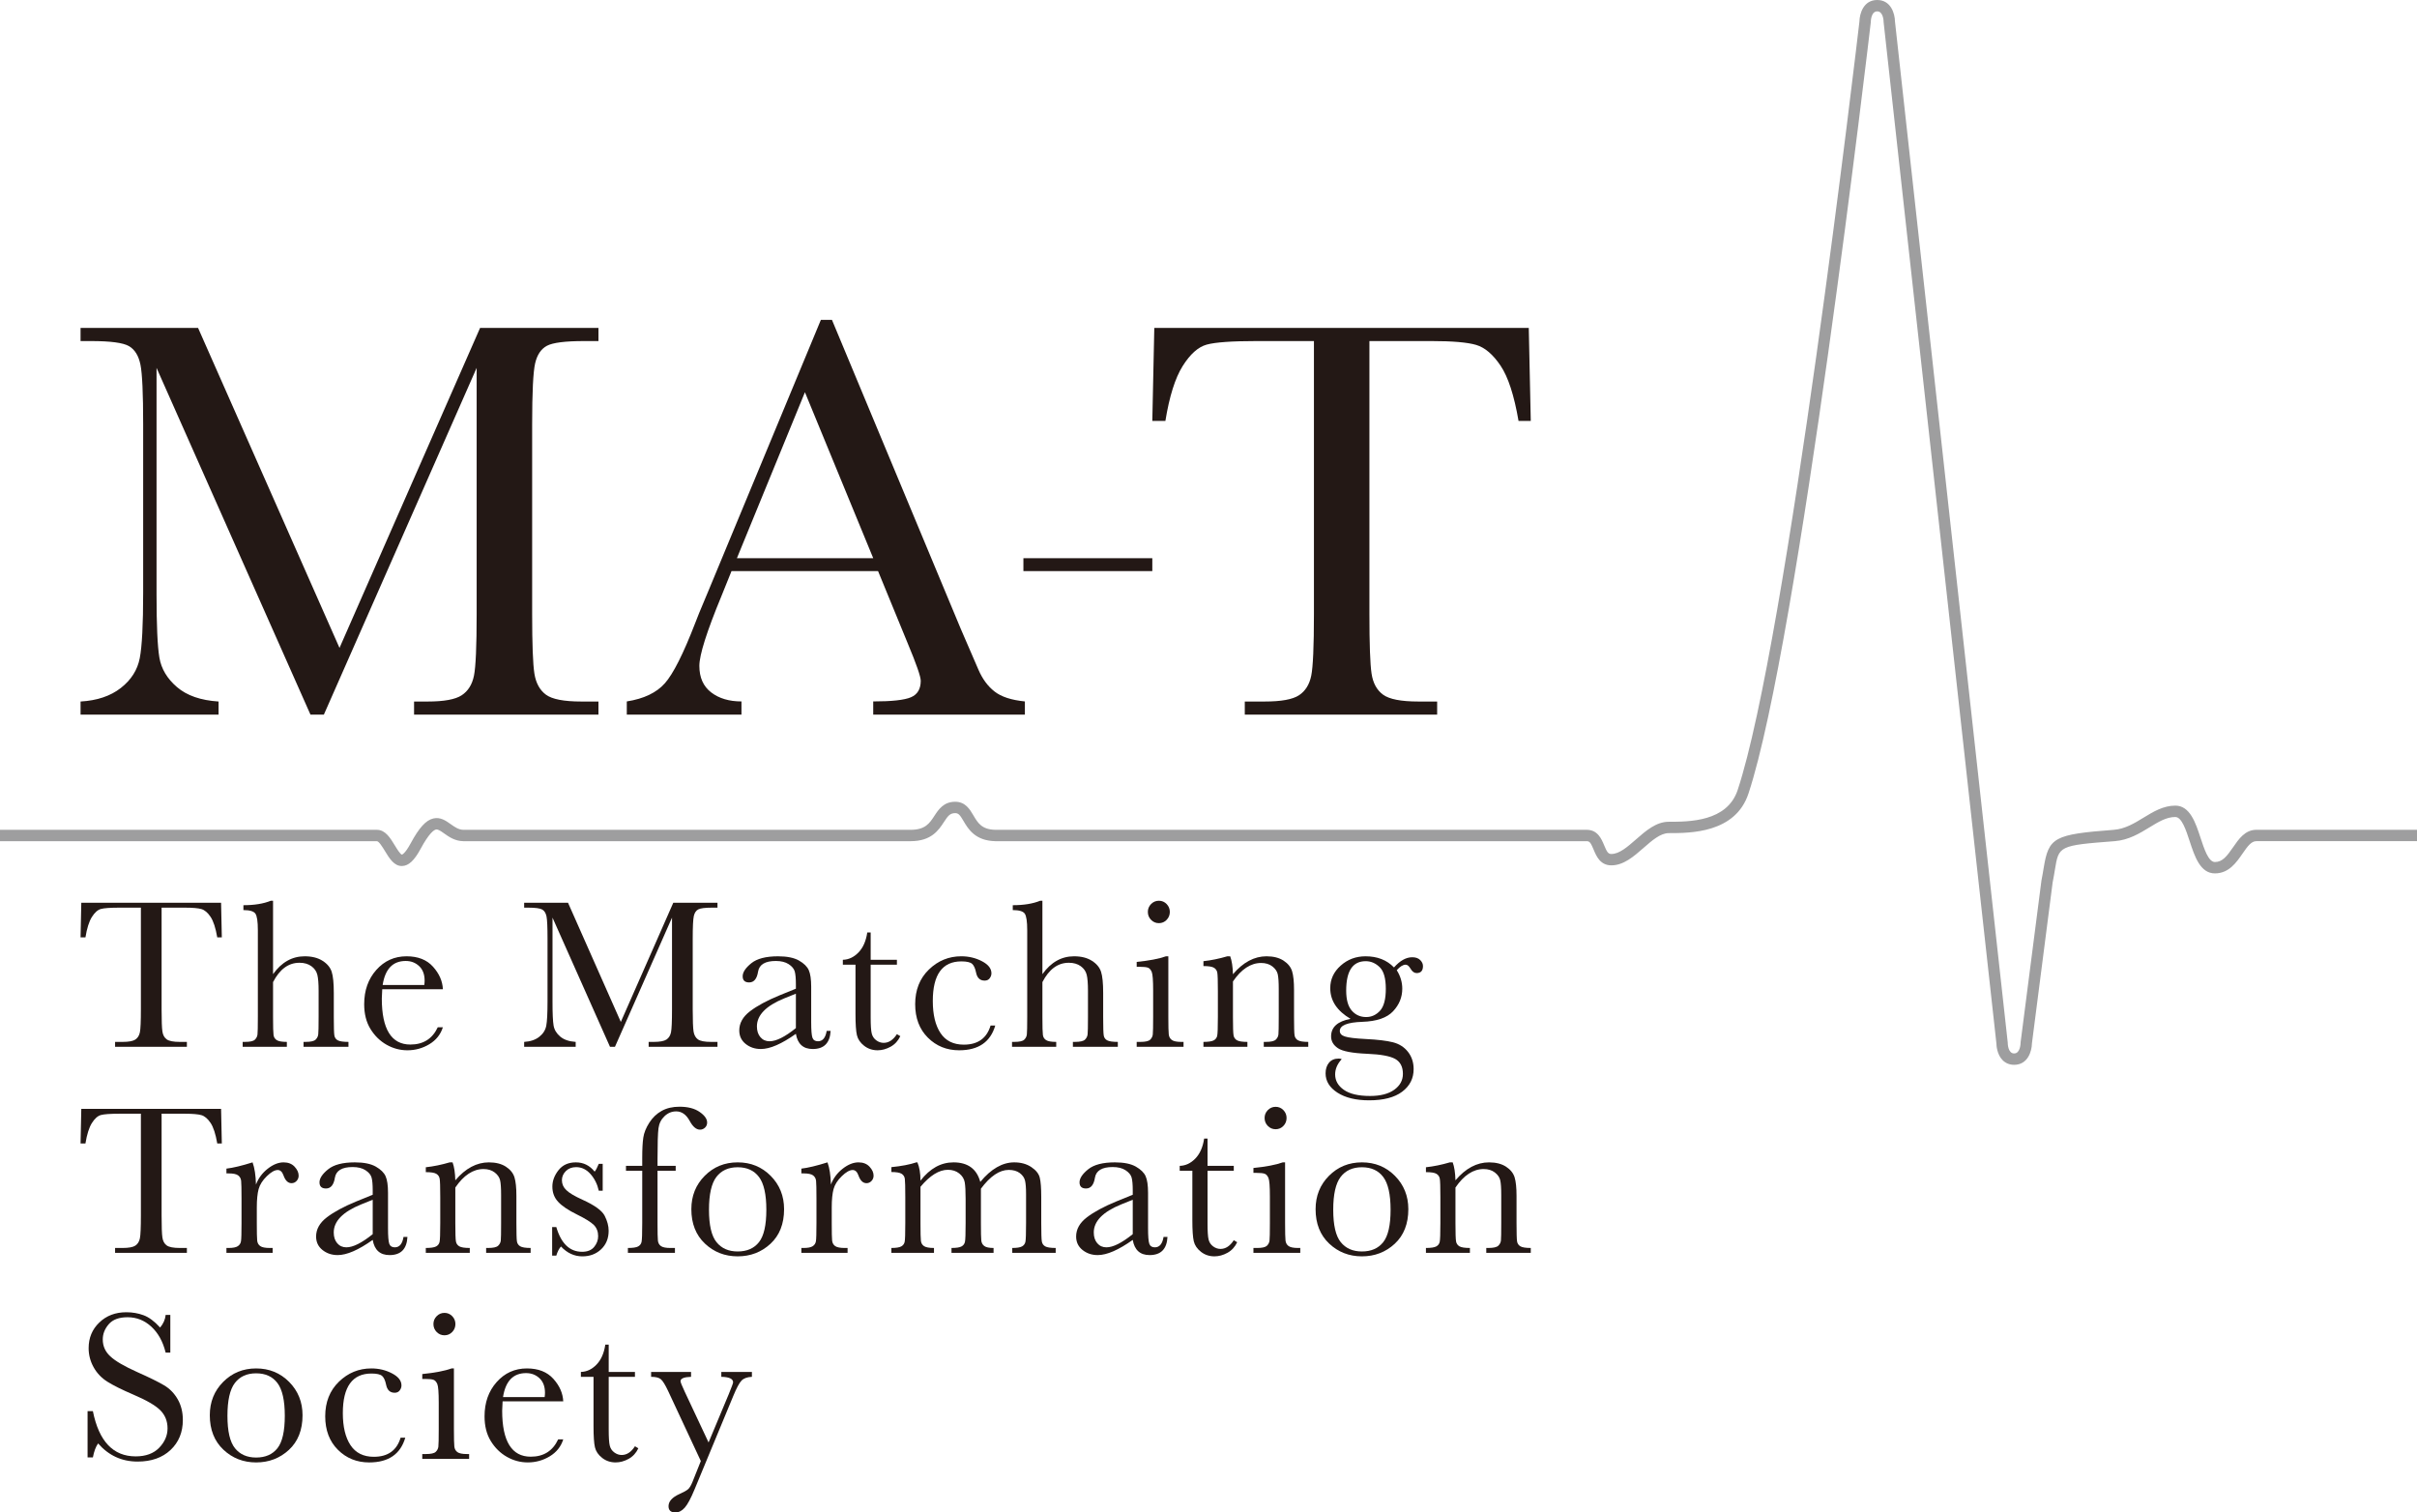 <?xml version="1.0" encoding="utf-8"?>
<!-- Generator: Adobe Illustrator 16.0.0, SVG Export Plug-In . SVG Version: 6.00 Build 0)  -->
<!DOCTYPE svg PUBLIC "-//W3C//DTD SVG 1.1//EN" "http://www.w3.org/Graphics/SVG/1.1/DTD/svg11.dtd">
<svg version="1.1" id="レイヤー_1" xmlns="http://www.w3.org/2000/svg" xmlns:xlink="http://www.w3.org/1999/xlink" x="0px"
	 y="0px" width="640px" height="400.504px" viewBox="0 0 640 400.504" enable-background="new 0 0 640 400.504"
	 xml:space="preserve">
<path fill="#9E9E9F" d="M533.322,281.968c-1.193,0-2.246-0.423-3.042-1.226c-1.506-1.511-1.641-3.888-1.652-4.455L498.771,5.938
	c-0.006-0.054-0.009-0.109-0.009-0.165c0-0.105-0.044-2.762-1.693-2.762c-1.676,0-1.696,2.735-1.696,2.762
	c0,0.059-0.003,0.118-0.009,0.174c-0.19,1.637-19.135,164.167-32.389,204.198c-3.466,10.469-15.375,10.469-21.098,10.469
	c-2.206,0-4.388,1.908-6.698,3.929c-2.587,2.264-5.263,4.604-8.511,4.604c-2.964,0-4-2.502-4.685-4.157
	c-0.721-1.739-1.045-2.243-1.812-2.243H263.532c-5.33-0.121-7.168-3.246-8.386-5.312c-0.921-1.568-1.323-2.115-2.217-2.115
	c-1.386,0-1.916,0.723-2.985,2.358c-1.398,2.139-3.312,5.07-8.829,5.07H122.662c-2.232-0.044-3.807-1.163-5.072-2.062
	c-1.002-0.711-1.641-1.141-2.16-1.023c-0.554,0.129-1.82,0.967-4.06,5.121c-1.669,3.093-3.173,4.491-4.878,4.535
	c-2.1,0.099-3.408-2.055-4.537-3.917c-0.563-0.926-1.61-2.653-2.154-2.653H0v-3.011h99.801c2.239,0,3.562,2.182,4.728,4.103
	c0.504,0.835,1.443,2.381,1.895,2.47c-0.001-0.001,0.785-0.153,2.296-2.955c2.256-4.184,4.058-6.165,6.027-6.624
	c1.863-0.435,3.31,0.594,4.586,1.501c1.072,0.76,2.085,1.48,3.36,1.505h118.422c3.888,0,5.01-1.717,6.31-3.707
	c1.084-1.657,2.431-3.721,5.504-3.721c2.694,0,3.87,1.996,4.814,3.599c1.182,2.011,2.203,3.749,5.822,3.829h156.606
	c2.896,0,3.917,2.467,4.594,4.1c0.737,1.783,1.075,2.301,1.903,2.301c2.116,0,4.26-1.876,6.529-3.859
	c2.627-2.299,5.343-4.674,8.68-4.674c5.402,0,15.456,0,18.24-8.405c13.041-39.391,31.733-199.122,32.245-203.518
	C492.395,3.662,493.402,0,497.068,0s4.678,3.667,4.704,5.685l29.856,270.346c0.006,0.059,0.009,0.116,0.009,0.172
	c0,0.107,0.029,2.755,1.685,2.755c1.661,0,1.705-2.655,1.705-2.768c0-0.061,0.006-0.127,0.012-0.186l5.51-42.791
	c0.262-1.328,0.438-2.412,0.597-3.375c1.329-8.13,2.72-8.886,18.589-10.1c2.957-0.226,5.441-1.743,7.843-3.21
	c2.572-1.57,5.23-3.194,8.423-3.194c3.884,0,5.368,4.52,6.677,8.509c0.99,3.012,2.11,6.424,3.804,6.424
	c1.984,0,3.148-1.483,4.827-3.923c1.487-2.161,3.172-4.61,6.147-4.61H640v3.011h-42.545c-1.3,0-2.252,1.248-3.666,3.306
	c-1.603,2.328-3.599,5.227-7.309,5.227c-3.875,0-5.356-4.513-6.665-8.495c-0.99-3.018-2.11-6.438-3.815-6.438
	c-2.346,0-4.437,1.276-6.855,2.753c-2.578,1.576-5.501,3.36-9.182,3.643c-14.793,1.132-14.813,1.252-15.846,7.584
	c-0.164,0.992-0.347,2.112-0.6,3.375l-5.479,42.599C538.006,278.32,536.988,281.968,533.322,281.968"/>
<path fill="#231815" d="M89.898,171.57l37.222-84.73h31.345v3.476h-3.768c-5.022,0-8.313,0.414-9.87,1.246
	c-1.558,0.83-2.6,2.376-3.126,4.642c-0.528,2.268-0.792,7.654-0.792,16.162v50.219c0,8.054,0.2,13.328,0.602,15.82
	c0.402,2.492,1.419,4.342,3.053,5.551c1.632,1.207,4.757,1.81,9.38,1.81h4.52v3.476h-48.824v-3.476h3.615
	c4.32,0,7.322-0.552,9.004-1.66c1.683-1.106,2.762-2.831,3.241-5.173c0.477-2.339,0.714-7.79,0.714-16.348v-65.17l-40.46,91.827
	h-3.542L41.451,97.413v59.959c0,8.207,0.251,13.795,0.753,16.765c0.502,2.971,2.059,5.576,4.67,7.815
	c2.614,2.241,6.28,3.511,11.001,3.812v3.476H21.333v-3.476c4.369-0.25,7.923-1.446,10.661-3.586
	c2.736-2.139,4.408-4.767,5.011-7.891c0.604-3.12,0.904-8.911,0.904-17.368v-44.555c0-8.155-0.239-13.416-0.716-15.784
	c-0.478-2.364-1.482-4-3.014-4.908c-1.532-0.906-4.885-1.357-10.059-1.357h-2.788v-3.476h31.118L89.898,171.57z"/>
<path fill="#231815" d="M232.502,151.229h-38.805l-2.637,6.537c-3.918,9.479-5.877,15.662-5.877,18.552
	c0,3.09,1.042,5.434,3.128,7.032c2.083,1.596,4.758,2.393,8.024,2.393v3.499H165.97v-3.499c4.521-0.708,7.885-2.317,10.097-4.826
	c2.209-2.508,4.872-7.793,7.986-15.852c0.251-0.76,1.456-3.698,3.618-8.819l29.687-71.539h2.939l34.131,81.878l4.672,10.795
	c1.054,2.434,2.473,4.348,4.255,5.741c1.784,1.395,4.458,2.268,8.026,2.622v3.499h-40.161v-3.499c4.922,0,8.251-0.365,9.984-1.102
	c1.732-0.734,2.6-2.191,2.6-4.371c0-1.116-1.157-4.436-3.467-9.96L232.502,151.229z M231.221,147.807l-18.083-43.943l-18.009,43.943
	H231.221z"/>
<rect x="270.989" y="147.815" fill="#231815" width="34.133" height="3.414"/>
<path fill="#231815" d="M308.587,111.459h-3.465l0.526-24.619h99.157l0.529,24.619h-3.241c-1.156-6.746-2.738-11.617-4.748-14.612
	c-2.009-2.996-4.168-4.833-6.478-5.514c-2.312-0.679-6.256-1.019-11.831-1.019H362.61v72.268c0,8.004,0.189,13.267,0.566,15.783
	c0.376,2.517,1.395,4.379,3.052,5.588c1.656,1.208,4.771,1.812,9.342,1.812h4.975v3.474h-50.936v-3.474h5.274
	c4.37,0,7.396-0.552,9.079-1.659c1.684-1.108,2.761-2.832,3.241-5.173c0.476-2.341,0.715-7.792,0.715-16.35V90.314h-15.144
	c-6.582,0-11.002,0.314-13.263,0.943c-2.261,0.631-4.382,2.528-6.367,5.701C311.162,100.131,309.642,104.964,308.587,111.459"/>
<path fill="#231815" d="M22.626,248.225h-1.295l0.196-9.167H58.54l0.198,9.167h-1.211c-0.429-2.514-1.021-4.328-1.771-5.441
	c-0.748-1.117-1.557-1.801-2.419-2.055c-0.86-0.251-2.336-0.379-4.413-0.379H42.79v26.916c0,2.981,0.072,4.94,0.213,5.878
	c0.139,0.939,0.521,1.632,1.137,2.082c0.621,0.451,1.781,0.674,3.487,0.674h1.858v1.296H30.474v-1.296h1.966
	c1.634,0,2.762-0.205,3.39-0.618c0.627-0.41,1.03-1.053,1.211-1.926c0.178-0.872,0.267-2.903,0.267-6.09v-26.916h-5.655
	c-2.455,0-4.103,0.116-4.95,0.353c-0.84,0.235-1.634,0.943-2.374,2.123C23.585,244.006,23.021,245.806,22.626,248.225"/>
<path fill="#231815" d="M72.301,257.956c1.125-1.574,2.385-2.757,3.784-3.543c1.394-0.789,2.927-1.182,4.596-1.182
	c1.896,0,3.464,0.393,4.71,1.182c1.248,0.786,2.058,1.758,2.434,2.909c0.376,1.155,0.563,3.022,0.563,5.61v6.356
	c0,2.7,0.049,4.344,0.153,4.923c0.104,0.582,0.41,1.007,0.915,1.28c0.506,0.271,1.445,0.406,2.813,0.406v1.296H80.374v-1.296h0.533
	c1.367,0,2.252-0.198,2.659-0.591c0.402-0.394,0.636-0.856,0.701-1.392c0.064-0.533,0.098-2.074,0.098-4.627v-6.918
	c0-1.914-0.113-3.328-0.337-4.246c-0.226-0.919-0.755-1.679-1.586-2.278c-0.835-0.6-1.88-0.901-3.138-0.901
	c-1.463,0-2.774,0.427-3.938,1.282c-1.16,0.853-2.183,2.133-3.064,3.836v9.226c0,2.587,0.042,4.183,0.128,4.781
	c0.083,0.602,0.369,1.057,0.857,1.364c0.487,0.312,1.377,0.464,2.67,0.464v1.296h-11.7v-1.296h0.592c1.35,0,2.225-0.192,2.63-0.576
	c0.402-0.385,0.636-0.844,0.701-1.377c0.065-0.535,0.098-2.087,0.098-4.656v-22.95c0-2.324-0.22-3.795-0.661-4.414
	s-1.495-0.929-3.164-0.929v-1.295c2.906,0,5.325-0.392,7.259-1.18h0.589V257.956z"/>
<path fill="#231815" d="M117.273,261.949h-16.061c-0.075,1.107-0.112,1.932-0.112,2.476c0,4.05,0.634,7.09,1.9,9.128
	c1.264,2.033,3.152,3.047,5.666,3.047c3.414,0,5.833-1.525,7.256-4.581h1.35c-0.601,1.912-1.791,3.408-3.573,4.486
	c-1.779,1.075-3.721,1.615-5.82,1.615c-1.951,0-3.793-0.491-5.527-1.475c-1.736-0.986-3.154-2.377-4.26-4.178
	c-1.108-1.799-1.659-3.984-1.659-6.554c0-3.636,1.065-6.66,3.203-9.068c2.137-2.41,4.811-3.614,8.019-3.614
	c3.019,0,5.352,0.917,7.003,2.756C116.309,257.826,117.179,259.812,117.273,261.949 M112.35,260.825
	c0.059-0.433,0.086-0.817,0.086-1.155c0-1.649-0.483-2.927-1.448-3.837c-0.968-0.911-2.152-1.365-3.559-1.365
	c-3.413,0-5.447,2.119-6.104,6.357H112.35z"/>
<path fill="#231815" d="M164.387,270.611l13.893-31.556h11.701v1.295h-1.407c-1.874,0-3.103,0.153-3.685,0.464
	c-0.581,0.307-0.969,0.885-1.166,1.729c-0.196,0.844-0.297,2.85-0.297,6.019v18.701c0,3.003,0.077,4.965,0.225,5.894
	c0.152,0.928,0.53,1.617,1.141,2.067c0.609,0.449,1.776,0.676,3.5,0.676h1.689v1.292h-18.225V275.9h1.349
	c1.614,0,2.733-0.209,3.361-0.619c0.628-0.413,1.03-1.054,1.21-1.928c0.178-0.871,0.266-2.9,0.266-6.09v-24.271l-15.104,34.199
	h-1.32L146.3,242.993v22.331c0,3.056,0.095,5.138,0.285,6.244c0.187,1.107,0.768,2.076,1.742,2.91
	c0.977,0.834,2.345,1.309,4.109,1.422v1.292h-13.643V275.9c1.631-0.096,2.958-0.539,3.979-1.336c1.022-0.799,1.646-1.775,1.871-2.94
	c0.225-1.162,0.337-3.317,0.337-6.469v-16.593c0-3.038-0.089-4.997-0.266-5.879c-0.181-0.881-0.554-1.491-1.125-1.827
	c-0.575-0.338-1.824-0.506-3.754-0.506h-1.043v-1.295h11.617L164.387,270.611z"/>
<path fill="#231815" d="M218.899,272.976h1.039c-0.166,3.206-1.741,4.807-4.725,4.807c-1.273,0-2.282-0.337-3.022-1.013
	c-0.741-0.675-1.224-1.676-1.448-3.008c-1.874,1.332-3.585,2.333-5.134,3.008c-1.544,0.676-2.927,1.013-4.146,1.013
	c-1.558,0-2.899-0.45-4.024-1.35c-1.124-0.901-1.687-2.09-1.687-3.57c0-1.931,0.944-3.617,2.827-5.062
	c1.886-1.445,4.486-2.851,7.808-4.219l4.357-1.772v-1.126c0-1.594-0.104-2.744-0.309-3.457c-0.207-0.715-0.742-1.352-1.604-1.913
	c-0.861-0.562-1.995-0.844-3.403-0.844c-2.813,0-4.377,0.938-4.696,2.811c-0.299,1.914-1.086,2.869-2.362,2.869
	c-1.144,0-1.717-0.545-1.717-1.63c0-1.068,0.761-2.218,2.279-3.447c1.519-1.227,3.882-1.84,7.088-1.84
	c2.38,0,4.229,0.376,5.542,1.124c1.311,0.75,2.178,1.602,2.6,2.56c0.422,0.955,0.633,2.418,0.633,4.386v9.311
	c0,2.178,0.111,3.57,0.337,4.189c0.224,0.619,0.713,0.931,1.463,0.931C217.831,275.731,218.6,274.812,218.899,272.976
	 M210.743,263.131l-3.067,1.236c-4.837,1.97-7.252,4.443-7.252,7.427c0,1.182,0.307,2.131,0.925,2.853
	c0.619,0.724,1.424,1.085,2.419,1.085c0.882,0,1.904-0.291,3.067-0.873c1.161-0.582,2.463-1.451,3.908-2.615V263.131z"/>
<path fill="#231815" d="M237.494,255.451h-6.948v13.923c0,2.138,0.095,3.576,0.285,4.317c0.187,0.74,0.583,1.334,1.192,1.786
	c0.61,0.449,1.261,0.673,1.957,0.673c1.35,0,2.52-0.766,3.515-2.305l0.9,0.535c-0.581,1.237-1.439,2.171-2.573,2.799
	c-1.138,0.627-2.283,0.94-3.446,0.94c-1.351,0-2.537-0.397-3.559-1.192c-1.021-0.8-1.658-1.732-1.912-2.802
	c-0.252-1.068-0.379-2.942-0.379-5.625v-13.05h-3.346v-1.294c1.537-0.035,2.914-0.684,4.133-1.938
	c1.219-1.256,1.996-3.02,2.333-5.289h0.9v7.228h6.948V255.451z"/>
<path fill="#231815" d="M262.297,271.568h1.237c-1.274,4.369-4.461,6.552-9.562,6.552c-3.28,0-6.042-1.113-8.28-3.346
	c-2.241-2.232-3.361-5.185-3.361-8.86c0-3.77,1.208-6.823,3.628-9.17c2.418-2.341,5.278-3.515,8.576-3.515
	c1.989,0,3.816,0.436,5.485,1.311c1.67,0.87,2.503,1.936,2.503,3.19c0,0.469-0.155,0.91-0.462,1.32
	c-0.312,0.414-0.756,0.619-1.338,0.619c-1.237,0-1.996-0.719-2.277-2.164c-0.224-1.086-0.57-1.848-1.039-2.279
	c-0.49-0.43-1.436-0.646-2.842-0.646c-2.513,0-4.402,0.87-5.667,2.614c-1.267,1.742-1.901,4.369-1.901,7.875
	c0,3.62,0.682,6.451,2.04,8.494c1.359,2.045,3.42,3.066,6.173,3.066C258.922,276.631,261.284,274.943,262.297,271.568"/>
<path fill="#231815" d="M276.021,257.956c1.125-1.574,2.386-2.757,3.785-3.543c1.393-0.789,2.927-1.182,4.596-1.182
	c1.896,0,3.464,0.393,4.709,1.182c1.248,0.786,2.058,1.758,2.435,2.909c0.376,1.155,0.563,3.022,0.563,5.61v6.356
	c0,2.7,0.05,4.344,0.153,4.923c0.104,0.582,0.409,1.007,0.915,1.28c0.506,0.271,1.445,0.406,2.812,0.406v1.296h-11.895v-1.296h0.534
	c1.366,0,2.251-0.198,2.657-0.591c0.402-0.394,0.637-0.856,0.702-1.392c0.064-0.533,0.098-2.074,0.098-4.627v-6.918
	c0-1.914-0.113-3.328-0.337-4.246c-0.226-0.919-0.755-1.679-1.586-2.278c-0.835-0.6-1.88-0.901-3.139-0.901
	c-1.462,0-2.773,0.427-3.937,1.282c-1.161,0.853-2.183,2.133-3.065,3.836v9.226c0,2.587,0.042,4.183,0.128,4.781
	c0.083,0.602,0.369,1.057,0.858,1.364c0.486,0.312,1.377,0.464,2.671,0.464v1.296h-11.701v-1.296h0.592
	c1.35,0,2.225-0.192,2.629-0.576c0.402-0.385,0.637-0.844,0.702-1.377c0.064-0.535,0.098-2.087,0.098-4.656v-22.95
	c0-2.324-0.22-3.795-0.661-4.414s-1.495-0.929-3.164-0.929v-1.295c2.906,0,5.326-0.392,7.259-1.18h0.588V257.956z"/>
<path fill="#231815" d="M309.366,253.229v16.06c0,2.456,0.039,4.005,0.113,4.642c0.074,0.637,0.346,1.125,0.814,1.463
	c0.471,0.338,1.306,0.507,2.505,0.507h0.592v1.292h-12.405V275.9h0.956c1.332,0,2.198-0.192,2.603-0.579
	c0.404-0.385,0.637-0.843,0.701-1.374c0.066-0.537,0.098-2.089,0.098-4.658v-6.975c0-2.701-0.123-4.35-0.377-4.951
	c-0.253-0.597-0.59-0.973-1.013-1.124c-0.42-0.148-1.158-0.226-2.208-0.226h-0.759v-1.293c3.337-0.337,5.925-0.832,7.763-1.491
	H309.366z M303.94,241.475c0-0.805,0.284-1.5,0.854-2.081c0.572-0.581,1.261-0.873,2.07-0.873c0.805,0,1.49,0.292,2.051,0.873
	c0.563,0.581,0.844,1.276,0.844,2.081c0,0.826-0.281,1.527-0.844,2.106c-0.562,0.585-1.246,0.875-2.051,0.875
	c-0.809,0-1.498-0.29-2.07-0.875C304.224,243.002,303.94,242.301,303.94,241.475"/>
<path fill="#231815" d="M324.985,253.231h0.76c0.431,1.163,0.676,2.747,0.729,4.752c1.349-1.593,2.768-2.784,4.249-3.57
	c1.479-0.788,3.028-1.182,4.64-1.182c1.837,0,3.341,0.385,4.514,1.151c1.172,0.769,1.927,1.711,2.265,2.826
	c0.337,1.117,0.506,2.743,0.506,4.88v7.2c0,2.663,0.049,4.286,0.14,4.866c0.096,0.581,0.39,1.016,0.888,1.309
	c0.494,0.291,1.41,0.435,2.742,0.435v1.296h-11.783v-1.296h0.533c1.35,0,2.231-0.198,2.644-0.591
	c0.411-0.394,0.647-0.854,0.702-1.377c0.059-0.524,0.085-2.071,0.085-4.642v-7.427c0-1.816-0.088-3.116-0.266-3.892
	c-0.181-0.778-0.657-1.469-1.437-2.07c-0.778-0.597-1.768-0.899-2.966-0.899c-1.368,0-2.677,0.41-3.923,1.227
	c-1.25,0.812-2.424,2.037-3.532,3.667v9.395c0,2.663,0.054,4.286,0.158,4.866c0.099,0.581,0.401,1.016,0.898,1.309
	c0.495,0.291,1.418,0.435,2.77,0.435v1.296h-11.642v-1.296c1.29,0,2.189-0.129,2.7-0.392c0.502-0.264,0.815-0.662,0.94-1.197
	c0.122-0.533,0.184-2.207,0.184-5.021v-6.863c0-2.679-0.052-4.307-0.156-4.877c-0.104-0.573-0.403-1.004-0.9-1.295
	s-1.417-0.436-2.768-0.436v-1.293C320.72,254.3,322.83,253.868,324.985,253.231"/>
<path fill="#231815" d="M369.115,256.183c1.593-1.8,3.205-2.7,4.837-2.7c0.899,0,1.598,0.246,2.097,0.732
	c0.493,0.488,0.742,1.023,0.742,1.604c0,1.237-0.562,1.856-1.688,1.856c-0.616,0-1.151-0.385-1.601-1.155
	c-0.412-0.71-0.844-1.068-1.294-1.068c-0.713,0-1.501,0.488-2.363,1.462c0.975,1.539,1.464,3.171,1.464,4.896
	c0,2.249-0.806,4.237-2.42,5.962c-1.613,1.743-4.331,2.683-8.156,2.812c-3.975,0.134-5.962,0.939-5.962,2.418
	c0,0.697,0.45,1.182,1.35,1.464c0.882,0.302,2.738,0.526,5.567,0.674c3.095,0.152,5.475,0.439,7.145,0.859
	c1.671,0.424,3,1.271,3.995,2.546c0.995,1.273,1.489,2.792,1.489,4.556c0,2.477-1.015,4.472-3.039,5.99
	c-2.023,1.518-4.938,2.279-8.744,2.279c-3.488,0-6.284-0.676-8.382-2.025c-2.099-1.35-3.149-3.058-3.149-5.118
	c0-1.146,0.3-2.081,0.899-2.813c0.602-0.73,1.454-1.097,2.561-1.097c0.3,0,0.571,0.047,0.814,0.142
	c-1.164,1.272-1.743,2.623-1.743,4.051c0,1.647,0.771,3.014,2.32,4.091c1.545,1.077,3.858,1.617,6.934,1.617
	c2.735,0,4.867-0.549,6.398-1.646c1.526-1.098,2.291-2.5,2.291-4.207c0-1.872-0.684-3.196-2.051-3.963
	c-1.372-0.752-3.809-1.202-7.313-1.349c-4.031-0.169-6.649-0.668-7.848-1.494c-1.199-0.805-1.801-1.843-1.801-3.12
	c0-2.456,1.714-4.003,5.148-4.643c-1.782-1.048-3.124-2.25-4.023-3.598c-0.899-1.352-1.351-2.857-1.351-4.527
	c0-2.347,0.924-4.338,2.771-5.979c1.845-1.641,4.035-2.459,6.566-2.459C364.71,253.231,367.221,254.215,369.115,256.183
	 M356.459,262.314c0,2.418,0.497,4.191,1.492,5.317c0.99,1.125,2.259,1.688,3.795,1.688c1.425,0,2.646-0.56,3.672-1.674
	c1.021-1.116,1.533-3.053,1.533-5.81c0-2.773-0.545-4.685-1.635-5.735c-1.086-1.053-2.314-1.575-3.684-1.575
	c-1.726,0-3.019,0.645-3.88,1.938C356.892,257.757,356.459,259.708,356.459,262.314"/>
<path fill="#231815" d="M22.626,302.792h-1.295l0.196-9.167H58.54l0.198,9.167h-1.211c-0.429-2.513-1.021-4.328-1.771-5.441
	c-0.748-1.115-1.557-1.799-2.419-2.054c-0.86-0.251-2.336-0.379-4.413-0.379H42.79v26.914c0,2.981,0.072,4.942,0.213,5.88
	c0.139,0.938,0.521,1.632,1.137,2.081c0.621,0.45,1.781,0.674,3.487,0.674h1.858v1.295H30.474v-1.295h1.966
	c1.634,0,2.762-0.206,3.39-0.617c0.627-0.412,1.03-1.055,1.211-1.928c0.178-0.87,0.267-2.901,0.267-6.09v-26.914h-5.655
	c-2.455,0-4.103,0.115-4.95,0.352c-0.84,0.235-1.634,0.942-2.374,2.122C23.585,298.574,23.021,300.374,22.626,302.792"/>
<path fill="#231815" d="M67.777,313.676c0.637-1.667,1.672-3.064,3.105-4.189c1.436-1.126,2.837-1.688,4.207-1.688
	c1.237,0,2.211,0.384,2.924,1.152c0.711,0.769,1.066,1.556,1.066,2.361c0,0.545-0.179,1.013-0.546,1.408
	c-0.365,0.392-0.812,0.591-1.335,0.591c-0.939,0-1.649-0.692-2.137-2.082c-0.339-0.938-0.845-1.405-1.52-1.405
	c-0.806,0-1.773,0.547-2.898,1.646c-1.125,1.094-1.844,2.234-2.165,3.415c-0.319,1.182-0.477,2.805-0.477,4.865v4.105
	c0,2.458,0.03,4.005,0.098,4.642c0.066,0.637,0.333,1.126,0.803,1.464c0.468,0.337,1.303,0.506,2.501,0.506h0.79v1.294H59.956
	v-1.294h0.592c1.125,0,1.927-0.154,2.404-0.466c0.48-0.308,0.763-0.745,0.858-1.309c0.095-0.562,0.143-2.172,0.143-4.837v-6.494
	c0-2.477-0.036-4.027-0.101-4.655c-0.065-0.631-0.332-1.115-0.8-1.463c-0.471-0.348-1.307-0.52-2.504-0.52h-0.592v-1.268
	c1.765-0.204,4.07-0.757,6.921-1.658C67.418,309.279,67.718,311.238,67.777,313.676"/>
<path fill="#231815" d="M106.847,327.543h1.039c-0.166,3.206-1.74,4.808-4.725,4.808c-1.273,0-2.282-0.338-3.022-1.013
	c-0.741-0.675-1.222-1.676-1.448-3.007c-1.874,1.331-3.585,2.332-5.134,3.007c-1.544,0.675-2.928,1.013-4.146,1.013
	c-1.558,0-2.899-0.449-4.024-1.351c-1.125-0.899-1.687-2.089-1.687-3.57c0-1.93,0.943-3.616,2.827-5.061
	c1.886-1.447,4.485-2.852,7.807-4.221l4.357-1.772v-1.126c0-1.592-0.104-2.744-0.309-3.457c-0.207-0.713-0.742-1.352-1.604-1.912
	c-0.861-0.563-1.995-0.844-3.403-0.844c-2.813,0-4.377,0.938-4.696,2.812c-0.299,1.912-1.086,2.869-2.361,2.869
	c-1.145,0-1.718-0.545-1.718-1.63c0-1.07,0.76-2.22,2.279-3.447c1.518-1.229,3.882-1.842,7.088-1.842
	c2.379,0,4.228,0.377,5.542,1.125c1.311,0.749,2.178,1.602,2.6,2.559c0.423,0.956,0.634,2.42,0.634,4.387v9.311
	c0,2.177,0.111,3.57,0.337,4.188c0.225,0.619,0.713,0.931,1.463,0.931C105.779,330.299,106.547,329.38,106.847,327.543
	 M98.69,317.699l-3.067,1.237c-4.837,1.968-7.252,4.443-7.252,7.425c0,1.182,0.307,2.131,0.926,2.854
	c0.619,0.722,1.424,1.083,2.419,1.083c0.882,0,1.904-0.291,3.067-0.873c1.161-0.581,2.463-1.451,3.908-2.615V317.699z"/>
<path fill="#231815" d="M119.076,307.799h0.761c0.43,1.164,0.675,2.747,0.728,4.752c1.351-1.593,2.768-2.783,4.249-3.57
	c1.48-0.787,3.029-1.182,4.639-1.182c1.838,0,3.342,0.386,4.514,1.151c1.173,0.77,1.928,1.712,2.265,2.826
	c0.337,1.117,0.506,2.743,0.506,4.88v7.2c0,2.665,0.048,4.286,0.14,4.868c0.095,0.579,0.39,1.015,0.888,1.309
	c0.494,0.289,1.409,0.434,2.741,0.434v1.295h-11.783v-1.295h0.533c1.35,0,2.232-0.199,2.643-0.591
	c0.412-0.395,0.649-0.854,0.703-1.378c0.059-0.523,0.085-2.071,0.085-4.642v-7.425c0-1.816-0.088-3.117-0.266-3.893
	c-0.181-0.778-0.658-1.47-1.436-2.069c-0.78-0.599-1.768-0.901-2.966-0.901c-1.369,0-2.677,0.41-3.922,1.227
	c-1.25,0.814-2.425,2.037-3.533,3.667v9.395c0,2.665,0.055,4.286,0.158,4.868c0.099,0.579,0.402,1.015,0.898,1.309
	c0.496,0.289,1.42,0.434,2.771,0.434v1.295H112.75v-1.295c1.29,0,2.189-0.13,2.7-0.393c0.502-0.264,0.816-0.66,0.941-1.196
	c0.122-0.532,0.184-2.208,0.184-5.021v-6.861c0-2.68-0.053-4.309-0.157-4.879c-0.104-0.572-0.403-1.004-0.9-1.295
	c-0.498-0.29-1.417-0.436-2.768-0.436v-1.292C114.811,308.867,116.921,308.436,119.076,307.799"/>
<path fill="#231815" d="M146.204,332.492v-7.565h1.099c1.275,4.368,3.553,6.553,6.835,6.553c1.424,0,2.487-0.433,3.191-1.292
	c0.703-0.863,1.055-1.81,1.055-2.843c0-1.2-0.376-2.184-1.126-2.952c-0.77-0.77-2.258-1.696-4.471-2.785
	c-2.327-1.143-3.996-2.269-5.009-3.375c-1.011-1.086-1.516-2.429-1.516-4.021c0-1.519,0.542-2.966,1.628-4.347
	c1.09-1.375,2.617-2.066,4.586-2.066c2.006,0,3.665,0.814,4.976,2.446c0.285-0.282,0.649-0.966,1.099-2.052h1.039v7.112h-1.039
	c-0.376-1.705-1.102-3.172-2.179-4.397c-1.081-1.229-2.348-1.845-3.81-1.845c-1.126,0-2.037,0.348-2.73,1.042
	c-0.692,0.692-1.042,1.501-1.042,2.418c0,1.013,0.385,1.883,1.155,2.615c0.749,0.752,2.185,1.604,4.305,2.561
	c3.185,1.444,5.136,2.852,5.849,4.219c0.712,1.389,1.067,2.718,1.067,3.993c0,2.007-0.661,3.638-1.981,4.894
	c-1.323,1.255-2.987,1.883-4.994,1.883c-2.118,0-4.004-0.869-5.651-2.613c-0.506,0.562-0.919,1.368-1.238,2.418H146.204z"/>
<path fill="#231815" d="M178.917,308.725v1.295h-4.81v13.838c0,2.457,0.031,4.006,0.101,4.643c0.064,0.637,0.332,1.124,0.799,1.461
	c0.471,0.338,1.305,0.507,2.504,0.507h1.208v1.294h-12.457v-1.294c1.293,0,2.187-0.131,2.685-0.394
	c0.497-0.264,0.805-0.662,0.929-1.196c0.122-0.534,0.181-2.208,0.181-5.021V310.02h-4.303v-1.295h4.303v-2.081
	c0-2.324,0.095-4.124,0.284-5.398c0.187-1.273,0.717-2.591,1.586-3.95c0.873-1.362,1.969-2.406,3.292-3.139
	c1.321-0.731,2.894-1.095,4.711-1.095c2.211,0,3.985,0.459,5.314,1.377c1.332,0.921,1.999,1.855,1.999,2.811
	c0,0.546-0.187,0.995-0.563,1.352c-0.376,0.358-0.814,0.535-1.323,0.535c-0.992,0-1.901-0.77-2.728-2.306
	c-0.917-1.688-2.111-2.532-3.573-2.532c-1.178,0-2.218,0.428-3.105,1.28c-0.892,0.853-1.421,1.918-1.59,3.191
	c-0.168,1.275-0.254,4.016-0.254,8.214v1.741H178.917z"/>
<path fill="#231815" d="M183.064,320.2c0-3.522,1.182-6.472,3.544-8.843c2.362-2.374,5.27-3.559,8.718-3.559
	c3.47,0,6.384,1.19,8.745,3.57c2.363,2.385,3.546,5.326,3.546,8.831c0,3.881-1.201,6.934-3.599,9.156
	c-2.4,2.222-5.3,3.331-8.692,3.331s-6.285-1.129-8.678-3.387C184.261,327.039,183.064,324.008,183.064,320.2 M187.733,320.343
	c0,4.088,0.667,6.95,1.999,8.592c1.329,1.64,3.194,2.459,5.595,2.459c2.456,0,4.333-0.819,5.64-2.459
	c1.302-1.642,1.954-4.504,1.954-8.592c0-4.051-0.648-6.937-1.939-8.662c-1.297-1.727-3.18-2.588-5.655-2.588
	c-2.456,0-4.336,0.858-5.64,2.572C188.385,313.383,187.733,316.276,187.733,320.343"/>
<path fill="#231815" d="M220.015,313.676c0.636-1.667,1.672-3.064,3.105-4.189c1.436-1.126,2.837-1.688,4.207-1.688
	c1.238,0,2.211,0.384,2.924,1.152c0.711,0.769,1.066,1.556,1.066,2.361c0,0.545-0.179,1.013-0.546,1.408
	c-0.364,0.392-0.811,0.591-1.335,0.591c-0.939,0-1.649-0.692-2.137-2.082c-0.339-0.938-0.844-1.405-1.52-1.405
	c-0.806,0-1.773,0.547-2.898,1.646c-1.125,1.094-1.844,2.234-2.165,3.415c-0.319,1.182-0.477,2.805-0.477,4.865v4.105
	c0,2.458,0.03,4.005,0.098,4.642c0.066,0.637,0.333,1.126,0.803,1.464c0.468,0.337,1.303,0.506,2.501,0.506h0.79v1.294h-12.236
	v-1.294h0.591c1.125,0,1.927-0.154,2.404-0.466c0.48-0.308,0.763-0.745,0.857-1.309c0.095-0.562,0.144-2.172,0.144-4.837v-6.494
	c0-2.477-0.036-4.027-0.101-4.655c-0.065-0.631-0.332-1.115-0.8-1.463c-0.471-0.348-1.307-0.52-2.505-0.52h-0.591v-1.268
	c1.765-0.204,4.07-0.757,6.921-1.658C219.656,309.279,219.956,311.238,220.015,313.676"/>
<path fill="#231815" d="M242.636,307.799h0.285c0.542,1.256,0.814,2.869,0.814,4.838c1.255-1.614,2.611-2.822,4.064-3.631
	c1.451-0.806,3.013-1.207,4.685-1.207c1.892,0,3.427,0.433,4.612,1.295c1.178,0.86,2.005,2.153,2.475,3.881
	c1.425-1.728,2.887-3.021,4.388-3.881c1.499-0.862,3.026-1.295,4.583-1.295c1.782,0,3.292,0.412,4.529,1.238
	c1.239,0.825,1.987,1.761,2.25,2.812c0.26,1.05,0.392,2.746,0.392,5.089v6.918c0,2.683,0.052,4.314,0.157,4.894
	c0.101,0.583,0.403,1.013,0.899,1.295c0.494,0.28,1.418,0.422,2.768,0.422v1.295h-11.5v-1.295c1.219,0,2.075-0.136,2.572-0.407
	c0.497-0.272,0.802-0.684,0.915-1.238c0.111-0.554,0.168-2.209,0.168-4.965v-7.676c0-1.557-0.088-2.729-0.266-3.517
	c-0.181-0.789-0.643-1.464-1.393-2.026c-0.75-0.562-1.725-0.843-2.924-0.843c-1.219,0-2.446,0.413-3.671,1.238
	c-1.229,0.826-2.462,2.072-3.7,3.74v9.083c0,2.458,0.032,4.001,0.1,4.627c0.066,0.628,0.327,1.117,0.789,1.463
	c0.459,0.347,1.278,0.521,2.459,0.521v1.295h-11.137v-1.295c1.255,0,2.131-0.13,2.627-0.393c0.499-0.264,0.806-0.666,0.931-1.211
	c0.122-0.543,0.181-2.211,0.181-5.007v-6.383c0-2.025-0.08-3.492-0.236-4.402c-0.161-0.908-0.643-1.688-1.451-2.332
	c-0.805-0.648-1.809-0.972-3.007-0.972c-1.164,0-2.348,0.376-3.56,1.124c-1.208,0.75-2.441,1.874-3.697,3.376v9.589
	c0,2.531,0.038,4.106,0.111,4.725c0.076,0.618,0.355,1.09,0.844,1.408c0.49,0.318,1.36,0.478,2.618,0.478v1.295h-11.28v-1.295
	c1.237,0,2.104-0.136,2.603-0.407c0.494-0.272,0.803-0.68,0.915-1.224c0.112-0.543,0.165-2.203,0.165-4.979v-6.89
	c0-2.625-0.042-4.231-0.124-4.822c-0.086-0.592-0.376-1.035-0.873-1.338c-0.499-0.299-1.393-0.45-2.686-0.45v-1.293
	C238.689,308.803,240.896,308.378,242.636,307.799"/>
<path fill="#231815" d="M308.1,327.543h1.039c-0.166,3.206-1.741,4.808-4.725,4.808c-1.274,0-2.282-0.338-3.022-1.013
	c-0.741-0.675-1.223-1.676-1.449-3.007c-1.874,1.331-3.585,2.332-5.134,3.007c-1.544,0.675-2.928,1.013-4.147,1.013
	c-1.557,0-2.898-0.449-4.023-1.351c-1.125-0.899-1.688-2.089-1.688-3.57c0-1.93,0.944-3.616,2.827-5.061
	c1.886-1.447,4.486-2.852,7.808-4.221l4.357-1.772v-1.126c0-1.592-0.104-2.744-0.308-3.457c-0.207-0.713-0.742-1.352-1.605-1.912
	c-0.861-0.563-1.994-0.844-3.403-0.844c-2.813,0-4.377,0.938-4.696,2.812c-0.299,1.912-1.087,2.869-2.362,2.869
	c-1.144,0-1.717-0.545-1.717-1.63c0-1.07,0.76-2.22,2.279-3.447c1.519-1.229,3.882-1.842,7.088-1.842
	c2.38,0,4.229,0.377,5.542,1.125c1.311,0.749,2.178,1.602,2.599,2.559c0.423,0.956,0.634,2.42,0.634,4.387v9.311
	c0,2.177,0.111,3.57,0.337,4.188c0.225,0.619,0.713,0.931,1.463,0.931C307.03,330.299,307.8,329.38,308.1,327.543 M299.942,317.699
	l-3.067,1.237c-4.838,1.968-7.253,4.443-7.253,7.425c0,1.182,0.308,2.131,0.926,2.854c0.619,0.722,1.424,1.083,2.419,1.083
	c0.882,0,1.904-0.291,3.067-0.873c1.161-0.581,2.462-1.451,3.907-2.615V317.699z"/>
<path fill="#231815" d="M326.693,310.02h-6.947v13.924c0,2.137,0.094,3.576,0.284,4.315c0.187,0.741,0.582,1.336,1.192,1.786
	c0.609,0.449,1.261,0.675,1.956,0.675c1.351,0,2.521-0.768,3.515-2.307l0.901,0.535c-0.583,1.237-1.439,2.171-2.573,2.799
	c-1.138,0.627-2.284,0.94-3.446,0.94c-1.351,0-2.537-0.396-3.559-1.192c-1.021-0.8-1.658-1.732-1.912-2.802
	c-0.252-1.068-0.379-2.942-0.379-5.623V310.02h-3.346v-1.295c1.537-0.035,2.914-0.683,4.133-1.938
	c1.219-1.255,1.996-3.02,2.333-5.287h0.901v7.226h6.947V310.02z"/>
<path fill="#231815" d="M340.279,307.799v16.059c0,2.457,0.039,4.006,0.112,4.643c0.075,0.637,0.347,1.124,0.814,1.461
	c0.472,0.338,1.305,0.507,2.504,0.507h0.593v1.294h-12.404v-1.294h0.955c1.333,0,2.197-0.192,2.604-0.577
	c0.402-0.386,0.637-0.844,0.701-1.376c0.066-0.537,0.099-2.088,0.099-4.657v-6.976c0-2.7-0.124-4.35-0.378-4.949
	c-0.255-0.599-0.591-0.975-1.015-1.125c-0.419-0.149-1.156-0.226-2.208-0.226h-0.758v-1.294c3.337-0.337,5.925-0.832,7.763-1.489
	H340.279z M334.853,296.043c0-0.806,0.285-1.501,0.855-2.082c0.572-0.579,1.262-0.873,2.07-0.873c0.805,0,1.49,0.294,2.052,0.873
	c0.562,0.581,0.844,1.276,0.844,2.082c0,0.826-0.282,1.528-0.844,2.107c-0.562,0.584-1.247,0.875-2.052,0.875
	c-0.809,0-1.498-0.291-2.07-0.875C335.138,297.571,334.853,296.869,334.853,296.043"/>
<path fill="#231815" d="M348.358,320.2c0-3.522,1.182-6.472,3.545-8.843c2.361-2.374,5.271-3.559,8.719-3.559
	c3.469,0,6.382,1.19,8.744,3.57c2.363,2.385,3.547,5.326,3.547,8.831c0,3.881-1.201,6.934-3.6,9.156
	c-2.4,2.222-5.299,3.331-8.691,3.331s-6.287-1.129-8.679-3.387C349.555,327.039,348.358,324.008,348.358,320.2 M353.028,320.343
	c0,4.088,0.666,6.95,1.997,8.592c1.331,1.64,3.194,2.459,5.597,2.459c2.456,0,4.333-0.819,5.64-2.459
	c1.301-1.642,1.953-4.504,1.953-8.592c0-4.051-0.649-6.937-1.938-8.662c-1.298-1.727-3.181-2.588-5.654-2.588
	c-2.456,0-4.338,0.858-5.641,2.572C353.68,313.383,353.028,316.276,353.028,320.343"/>
<path fill="#231815" d="M383.902,307.799h0.76c0.431,1.164,0.676,2.747,0.729,4.752c1.351-1.593,2.768-2.783,4.249-3.57
	c1.479-0.787,3.028-1.182,4.64-1.182c1.837,0,3.341,0.386,4.514,1.151c1.172,0.77,1.927,1.712,2.265,2.826
	c0.337,1.117,0.506,2.743,0.506,4.88v7.2c0,2.665,0.049,4.286,0.14,4.868c0.096,0.579,0.39,1.015,0.888,1.309
	c0.494,0.289,1.41,0.434,2.742,0.434v1.295h-11.783v-1.295h0.533c1.35,0,2.231-0.199,2.644-0.591
	c0.411-0.395,0.647-0.854,0.702-1.378c0.059-0.523,0.085-2.071,0.085-4.642v-7.425c0-1.816-0.088-3.117-0.266-3.893
	c-0.181-0.778-0.657-1.47-1.437-2.069c-0.778-0.599-1.768-0.901-2.966-0.901c-1.368,0-2.677,0.41-3.923,1.227
	c-1.25,0.814-2.424,2.037-3.532,3.667v9.395c0,2.665,0.054,4.286,0.158,4.868c0.099,0.579,0.401,1.015,0.898,1.309
	c0.495,0.289,1.418,0.434,2.77,0.434v1.295h-11.642v-1.295c1.29,0,2.189-0.13,2.7-0.393c0.502-0.264,0.815-0.66,0.94-1.196
	c0.122-0.532,0.184-2.208,0.184-5.021v-6.861c0-2.68-0.052-4.309-0.156-4.879c-0.104-0.572-0.403-1.004-0.899-1.295
	c-0.498-0.29-1.418-0.436-2.769-0.436v-1.292C379.637,308.867,381.747,308.436,383.902,307.799"/>
<path fill="#231815" d="M23.188,385.935v-12.262h1.406c1.592,7.987,5.37,11.982,11.332,11.982c2.683,0,4.758-0.765,6.233-2.293
	c1.471-1.529,2.205-3.237,2.205-5.133c0-1.911-0.645-3.517-1.938-4.81c-1.294-1.273-3.656-2.644-7.088-4.107
	c-3.055-1.311-5.362-2.461-6.919-3.442c-1.557-0.985-2.771-2.267-3.641-3.84c-0.873-1.576-1.308-3.255-1.308-5.036
	c0-2.718,0.94-4.983,2.827-6.791c1.883-1.81,4.269-2.717,7.155-2.717c1.614,0,3.132,0.265,4.56,0.79
	c1.424,0.525,2.887,1.612,4.388,3.262c0.861-1.029,1.35-2.146,1.463-3.346H45.1v9.983h-1.238c-0.714-2.906-1.975-5.193-3.784-6.863
	c-1.812-1.667-3.905-2.502-6.289-2.502c-2.267,0-3.931,0.613-4.991,1.842c-1.06,1.228-1.586,2.573-1.586,4.035
	c0,1.764,0.664,3.253,1.996,4.474c1.311,1.237,3.681,2.625,7.117,4.163c3.279,1.461,5.667,2.637,7.155,3.527
	c1.492,0.892,2.686,2.123,3.585,3.699c0.9,1.575,1.35,3.395,1.35,5.456c0,3.263-1.086,5.918-3.263,7.961
	c-2.173,2.043-5.08,3.063-8.715,3.063c-4.183,0-7.67-1.603-10.462-4.807c-0.622,0.882-1.081,2.119-1.38,3.71H23.188z"/>
<path fill="#231815" d="M55.555,374.769c0-3.521,1.182-6.47,3.545-8.843c2.361-2.375,5.27-3.56,8.718-3.56
	c3.47,0,6.384,1.19,8.746,3.571c2.363,2.385,3.546,5.327,3.546,8.831c0,3.881-1.201,6.933-3.599,9.158
	c-2.4,2.22-5.3,3.331-8.692,3.331c-3.392,0-6.285-1.129-8.677-3.387C56.752,381.607,55.555,378.576,55.555,374.769 M60.225,374.91
	c0,4.089,0.667,6.952,1.999,8.593c1.329,1.638,3.194,2.458,5.594,2.458c2.457,0,4.333-0.82,5.64-2.458
	c1.303-1.641,1.954-4.504,1.954-8.593c0-4.051-0.648-6.936-1.939-8.661c-1.297-1.729-3.18-2.587-5.655-2.587
	c-2.456,0-4.336,0.855-5.64,2.572C60.876,367.951,60.225,370.845,60.225,374.91"/>
<path fill="#231815" d="M106.08,380.704h1.237c-1.273,4.369-4.461,6.554-9.562,6.554c-3.279,0-6.042-1.114-8.28-3.346
	c-2.241-2.234-3.361-5.187-3.361-8.864c0-3.769,1.209-6.82,3.628-9.166c2.418-2.343,5.278-3.516,8.576-3.516
	c1.99,0,3.816,0.435,5.485,1.311c1.67,0.87,2.502,1.935,2.502,3.19c0,0.467-0.154,0.908-0.461,1.319
	c-0.312,0.415-0.755,0.62-1.337,0.62c-1.239,0-1.997-0.72-2.278-2.166c-0.224-1.085-0.57-1.847-1.039-2.278
	c-0.489-0.43-1.436-0.645-2.842-0.645c-2.514,0-4.403,0.87-5.667,2.614c-1.268,1.743-1.901,4.368-1.901,7.875
	c0,3.619,0.682,6.45,2.04,8.493c1.359,2.047,3.419,3.066,6.173,3.066C102.705,385.767,105.067,384.079,106.08,380.704"/>
<path fill="#231815" d="M120.195,362.366v16.06c0,2.455,0.039,4.004,0.113,4.643c0.074,0.635,0.346,1.123,0.814,1.461
	c0.471,0.338,1.306,0.506,2.505,0.506h0.592v1.293h-12.405v-1.293h0.956c1.332,0,2.198-0.191,2.603-0.576
	c0.404-0.386,0.637-0.844,0.701-1.376c0.066-0.535,0.098-2.088,0.098-4.657v-6.976c0-2.699-0.123-4.352-0.377-4.951
	c-0.253-0.597-0.59-0.973-1.013-1.123c-0.42-0.149-1.158-0.227-2.208-0.227h-0.759v-1.293c3.337-0.338,5.925-0.832,7.763-1.49
	H120.195z M114.77,350.61c0-0.804,0.284-1.499,0.854-2.081c0.572-0.58,1.261-0.874,2.07-0.874c0.805,0,1.49,0.294,2.051,0.874
	c0.563,0.582,0.844,1.277,0.844,2.081c0,0.827-0.281,1.528-0.844,2.107c-0.562,0.584-1.246,0.875-2.051,0.875
	c-0.809,0-1.498-0.291-2.07-0.875C115.054,352.139,114.77,351.438,114.77,350.61"/>
<path fill="#231815" d="M149.143,371.085h-16.06c-0.075,1.108-0.112,1.932-0.112,2.476c0,4.048,0.633,7.091,1.9,9.128
	c1.265,2.035,3.152,3.049,5.666,3.049c3.414,0,5.833-1.525,7.256-4.583h1.35c-0.6,1.911-1.791,3.407-3.573,4.486
	c-1.778,1.076-3.72,1.613-5.82,1.613c-1.95,0-3.793-0.49-5.527-1.473c-1.736-0.984-3.153-2.375-4.26-4.177
	c-1.108-1.8-1.659-3.984-1.659-6.554c0-3.636,1.066-6.661,3.203-9.069c2.137-2.407,4.81-3.615,8.018-3.615
	c3.02,0,5.352,0.92,7.003,2.757C148.179,366.964,149.048,368.948,149.143,371.085 M144.22,369.959
	c0.059-0.429,0.086-0.816,0.086-1.152c0-1.648-0.483-2.928-1.448-3.836c-0.968-0.914-2.153-1.367-3.559-1.367
	c-3.413,0-5.447,2.119-6.104,6.355H144.22z"/>
<path fill="#231815" d="M168.129,364.588h-6.948v13.924c0,2.137,0.095,3.574,0.284,4.315c0.186,0.74,0.583,1.335,1.192,1.784
	c0.61,0.45,1.261,0.677,1.957,0.677c1.35,0,2.52-0.768,3.515-2.309l0.899,0.538c-0.581,1.235-1.439,2.17-2.572,2.796
	c-1.138,0.629-2.284,0.94-3.447,0.94c-1.35,0-2.537-0.394-3.558-1.19c-1.021-0.8-1.657-1.731-1.912-2.802
	c-0.253-1.066-0.379-2.942-0.379-5.623v-13.051h-3.346v-1.296c1.537-0.032,2.914-0.683,4.134-1.938
	c1.219-1.255,1.996-3.019,2.333-5.287h0.9v7.226h6.948V364.588z"/>
<path fill="#231815" d="M187.624,381.969l5.346-12.794c0.768-1.876,1.151-2.917,1.151-3.125c0-0.936-1.038-1.423-3.124-1.462v-1.293
	h8.102v1.293c-1.255,0.057-2.173,0.392-2.754,1c-0.583,0.608-1.306,1.955-2.166,4.036l-10.267,24.777
	c-0.976,2.36-1.837,3.969-2.588,4.824c-0.75,0.853-1.576,1.278-2.476,1.278c-1.216,0-1.826-0.553-1.826-1.661
	c0-1.275,0.974-2.354,2.924-3.233c1.143-0.506,1.907-0.938,2.291-1.294c0.385-0.355,0.765-1.002,1.142-1.939l2.193-5.483
	l-8.663-18.562c-0.769-1.632-1.406-2.664-1.913-3.096c-0.505-0.433-1.366-0.647-2.587-0.647v-1.293h10.575v1.293
	c-1.855,0.057-2.786,0.441-2.786,1.156c0,0.279,0.368,1.196,1.099,2.754L187.624,381.969z"/>
</svg>
